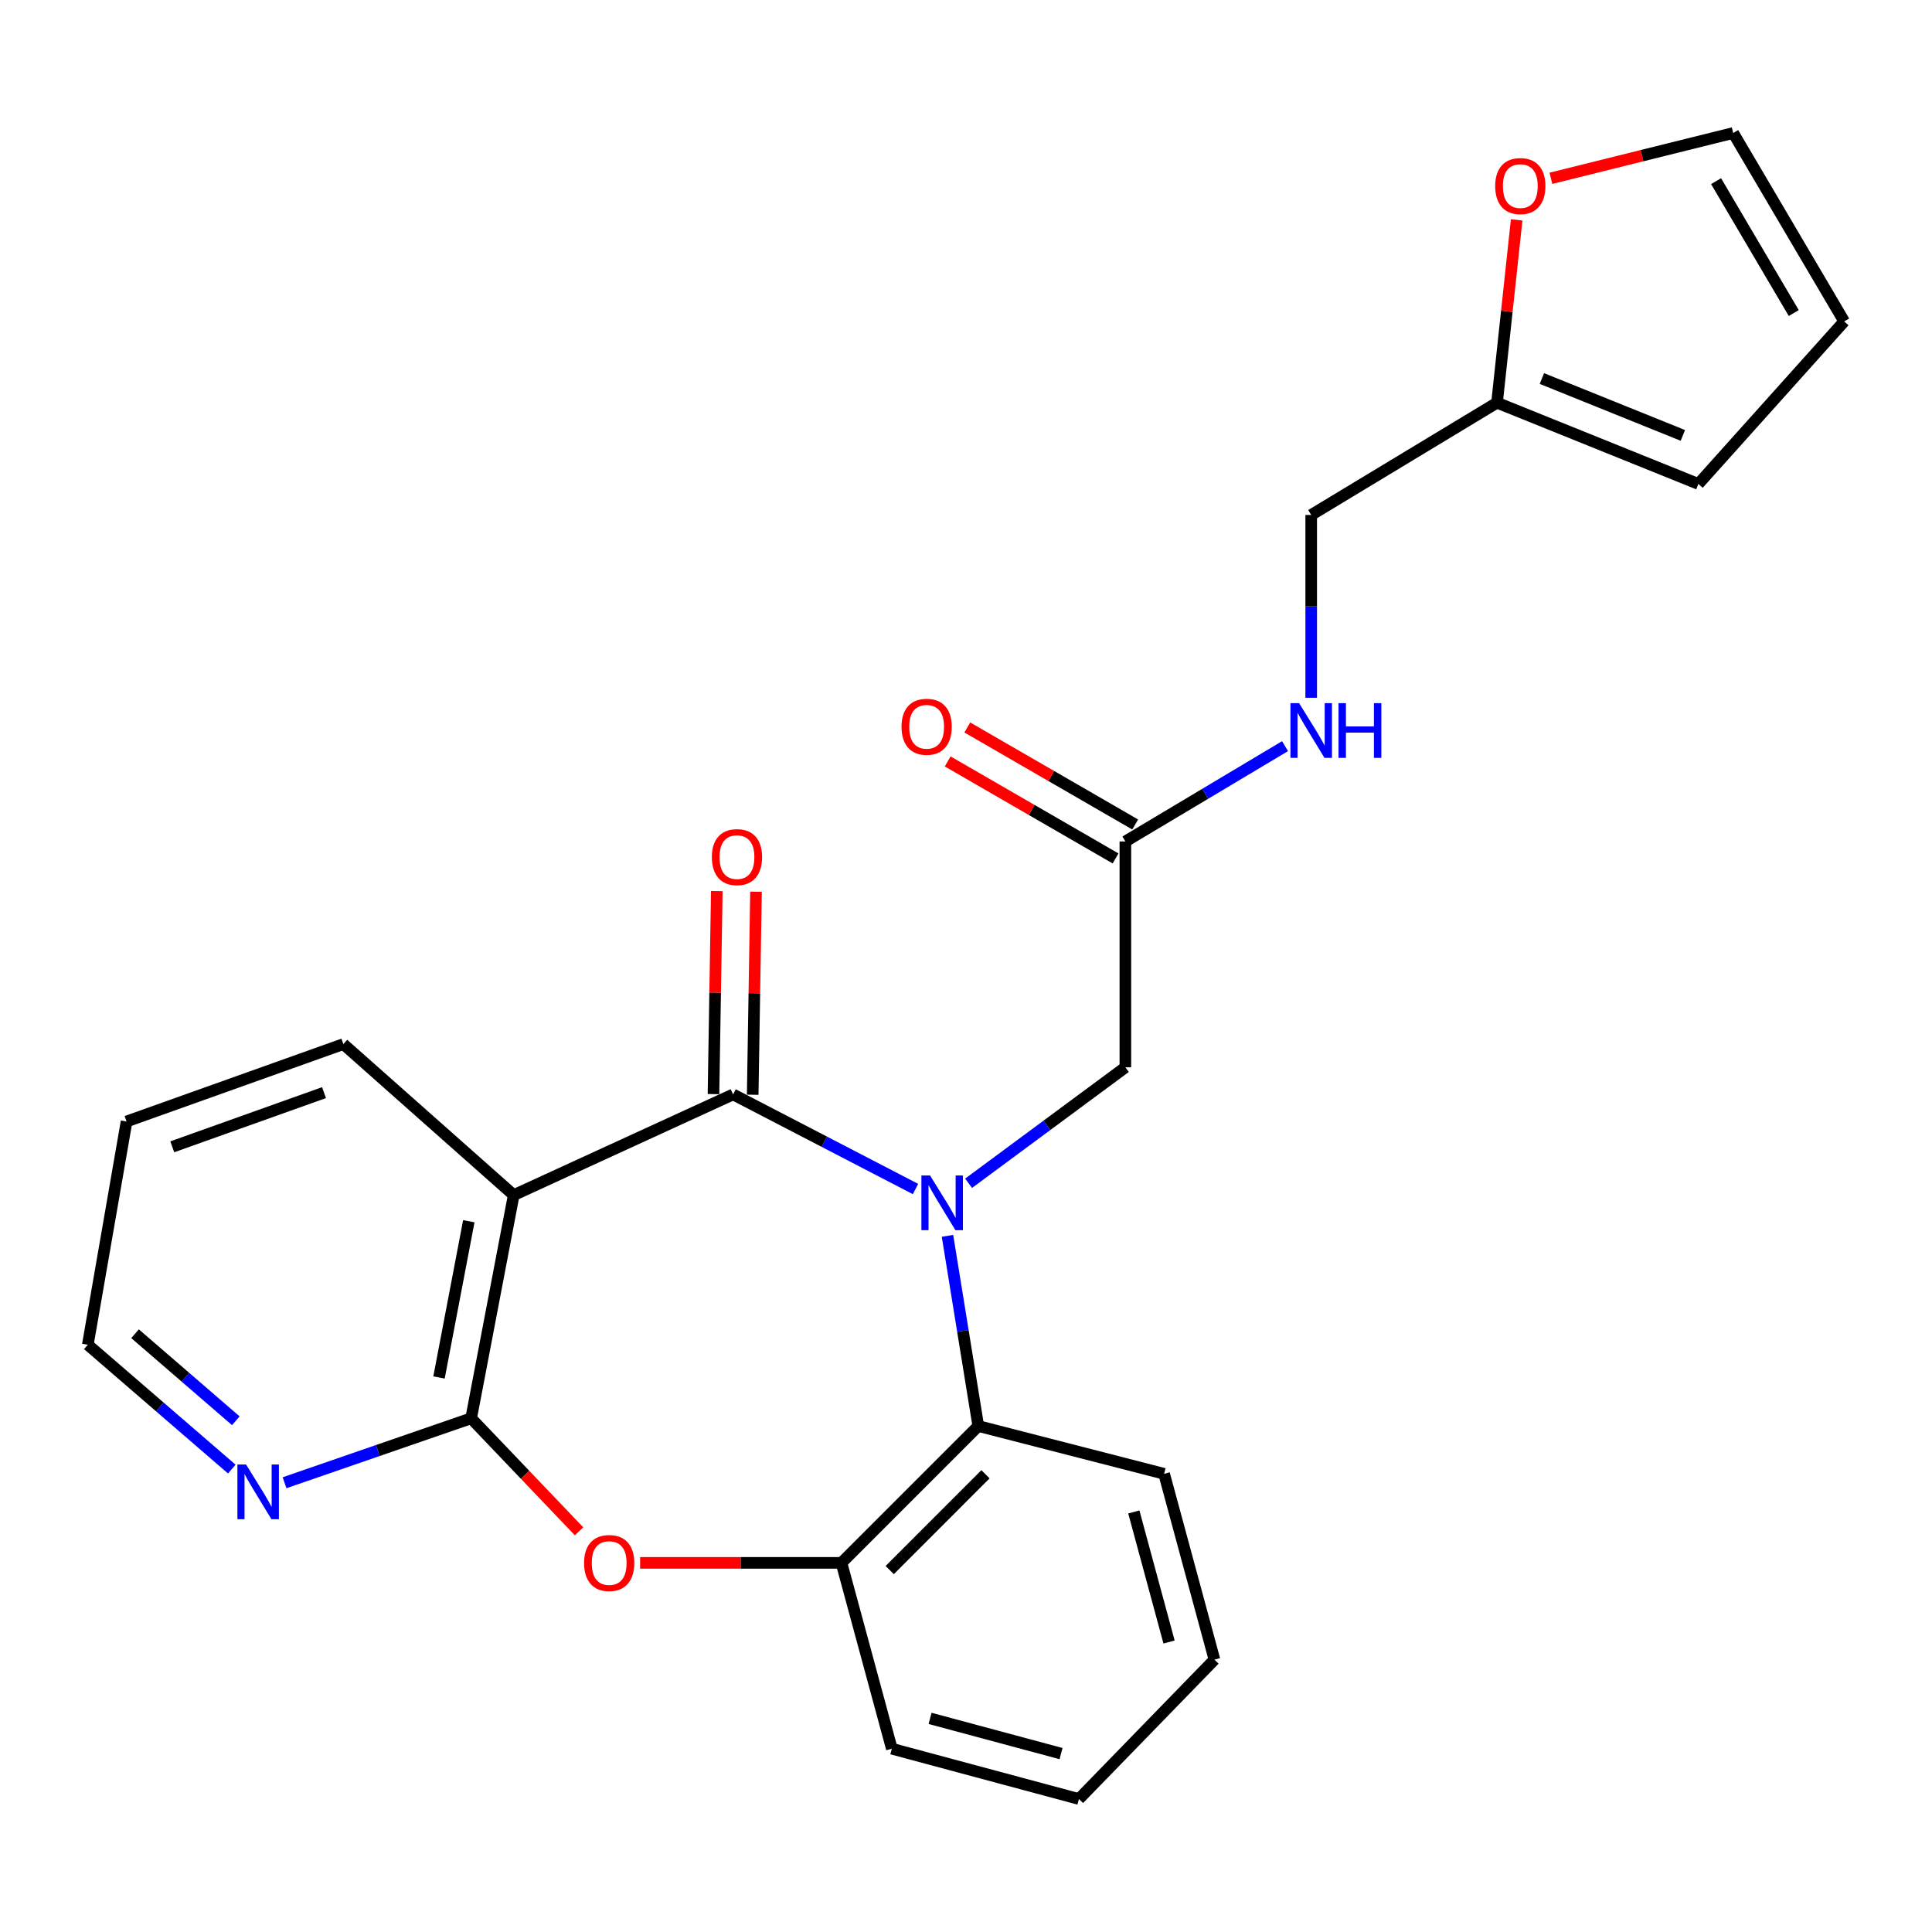 <?xml version='1.0' encoding='iso-8859-1'?>
<svg version='1.1' baseProfile='full'
              xmlns='http://www.w3.org/2000/svg'
                      xmlns:rdkit='http://www.rdkit.org/xml'
                      xmlns:xlink='http://www.w3.org/1999/xlink'
                  xml:space='preserve'
width='1000px' height='1000px' viewBox='0 0 1000 1000'>
<!-- END OF HEADER -->
<rect style='opacity:1.0;fill:#FFFFFF;stroke:none' width='1000' height='1000' x='0' y='0'> </rect>
<path class='bond-0' d='M 473.866,615.433 L 426.656,590.95' style='fill:none;fill-rule:evenodd;stroke:#0000FF;stroke-width:6px;stroke-linecap:butt;stroke-linejoin:miter;stroke-opacity:1' />
<path class='bond-0' d='M 426.656,590.95 L 379.446,566.467' style='fill:none;fill-rule:evenodd;stroke:#000000;stroke-width:6px;stroke-linecap:butt;stroke-linejoin:miter;stroke-opacity:1' />
<path class='bond-4' d='M 490.42,639.669 L 498.39,688.889' style='fill:none;fill-rule:evenodd;stroke:#0000FF;stroke-width:6px;stroke-linecap:butt;stroke-linejoin:miter;stroke-opacity:1' />
<path class='bond-4' d='M 498.39,688.889 L 506.359,738.108' style='fill:none;fill-rule:evenodd;stroke:#000000;stroke-width:6px;stroke-linecap:butt;stroke-linejoin:miter;stroke-opacity:1' />
<path class='bond-6' d='M 501.343,612.458 L 541.916,582.45' style='fill:none;fill-rule:evenodd;stroke:#0000FF;stroke-width:6px;stroke-linecap:butt;stroke-linejoin:miter;stroke-opacity:1' />
<path class='bond-6' d='M 541.916,582.45 L 582.489,552.441' style='fill:none;fill-rule:evenodd;stroke:#000000;stroke-width:6px;stroke-linecap:butt;stroke-linejoin:miter;stroke-opacity:1' />
<path class='bond-1' d='M 379.446,566.467 L 265.895,618.581' style='fill:none;fill-rule:evenodd;stroke:#000000;stroke-width:6px;stroke-linecap:butt;stroke-linejoin:miter;stroke-opacity:1' />
<path class='bond-9' d='M 389.593,566.633 L 390.45,514.094' style='fill:none;fill-rule:evenodd;stroke:#000000;stroke-width:6px;stroke-linecap:butt;stroke-linejoin:miter;stroke-opacity:1' />
<path class='bond-9' d='M 390.45,514.094 L 391.308,461.556' style='fill:none;fill-rule:evenodd;stroke:#FF0000;stroke-width:6px;stroke-linecap:butt;stroke-linejoin:miter;stroke-opacity:1' />
<path class='bond-9' d='M 369.3,566.301 L 370.158,513.763' style='fill:none;fill-rule:evenodd;stroke:#000000;stroke-width:6px;stroke-linecap:butt;stroke-linejoin:miter;stroke-opacity:1' />
<path class='bond-9' d='M 370.158,513.763 L 371.016,461.224' style='fill:none;fill-rule:evenodd;stroke:#FF0000;stroke-width:6px;stroke-linecap:butt;stroke-linejoin:miter;stroke-opacity:1' />
<path class='bond-2' d='M 265.895,618.581 L 243.863,734.105' style='fill:none;fill-rule:evenodd;stroke:#000000;stroke-width:6px;stroke-linecap:butt;stroke-linejoin:miter;stroke-opacity:1' />
<path class='bond-2' d='M 242.654,632.107 L 227.232,712.975' style='fill:none;fill-rule:evenodd;stroke:#000000;stroke-width:6px;stroke-linecap:butt;stroke-linejoin:miter;stroke-opacity:1' />
<path class='bond-18' d='M 265.895,618.581 L 177.723,540.421' style='fill:none;fill-rule:evenodd;stroke:#000000;stroke-width:6px;stroke-linecap:butt;stroke-linejoin:miter;stroke-opacity:1' />
<path class='bond-8' d='M 243.863,734.105 L 195.572,750.785' style='fill:none;fill-rule:evenodd;stroke:#000000;stroke-width:6px;stroke-linecap:butt;stroke-linejoin:miter;stroke-opacity:1' />
<path class='bond-8' d='M 195.572,750.785 L 147.282,767.465' style='fill:none;fill-rule:evenodd;stroke:#0000FF;stroke-width:6px;stroke-linecap:butt;stroke-linejoin:miter;stroke-opacity:1' />
<path class='bond-25' d='M 243.863,734.105 L 271.795,763.36' style='fill:none;fill-rule:evenodd;stroke:#000000;stroke-width:6px;stroke-linecap:butt;stroke-linejoin:miter;stroke-opacity:1' />
<path class='bond-25' d='M 271.795,763.36 L 299.727,792.614' style='fill:none;fill-rule:evenodd;stroke:#FF0000;stroke-width:6px;stroke-linecap:butt;stroke-linejoin:miter;stroke-opacity:1' />
<path class='bond-3' d='M 331.319,808.938 L 383.43,808.938' style='fill:none;fill-rule:evenodd;stroke:#FF0000;stroke-width:6px;stroke-linecap:butt;stroke-linejoin:miter;stroke-opacity:1' />
<path class='bond-3' d='M 383.43,808.938 L 435.54,808.938' style='fill:none;fill-rule:evenodd;stroke:#000000;stroke-width:6px;stroke-linecap:butt;stroke-linejoin:miter;stroke-opacity:1' />
<path class='bond-5' d='M 506.359,738.108 L 435.54,808.938' style='fill:none;fill-rule:evenodd;stroke:#000000;stroke-width:6px;stroke-linecap:butt;stroke-linejoin:miter;stroke-opacity:1' />
<path class='bond-5' d='M 510.088,763.082 L 460.515,812.664' style='fill:none;fill-rule:evenodd;stroke:#000000;stroke-width:6px;stroke-linecap:butt;stroke-linejoin:miter;stroke-opacity:1' />
<path class='bond-19' d='M 506.359,738.108 L 602.547,762.846' style='fill:none;fill-rule:evenodd;stroke:#000000;stroke-width:6px;stroke-linecap:butt;stroke-linejoin:miter;stroke-opacity:1' />
<path class='bond-20' d='M 435.54,808.938 L 461.608,905.127' style='fill:none;fill-rule:evenodd;stroke:#000000;stroke-width:6px;stroke-linecap:butt;stroke-linejoin:miter;stroke-opacity:1' />
<path class='bond-7' d='M 582.489,552.441 L 582.489,435.54' style='fill:none;fill-rule:evenodd;stroke:#000000;stroke-width:6px;stroke-linecap:butt;stroke-linejoin:miter;stroke-opacity:1' />
<path class='bond-12' d='M 582.489,435.54 L 623.813,410.87' style='fill:none;fill-rule:evenodd;stroke:#000000;stroke-width:6px;stroke-linecap:butt;stroke-linejoin:miter;stroke-opacity:1' />
<path class='bond-12' d='M 623.813,410.87 L 665.136,386.2' style='fill:none;fill-rule:evenodd;stroke:#0000FF;stroke-width:6px;stroke-linecap:butt;stroke-linejoin:miter;stroke-opacity:1' />
<path class='bond-16' d='M 587.566,426.754 L 544.12,401.647' style='fill:none;fill-rule:evenodd;stroke:#000000;stroke-width:6px;stroke-linecap:butt;stroke-linejoin:miter;stroke-opacity:1' />
<path class='bond-16' d='M 544.12,401.647 L 500.673,376.54' style='fill:none;fill-rule:evenodd;stroke:#FF0000;stroke-width:6px;stroke-linecap:butt;stroke-linejoin:miter;stroke-opacity:1' />
<path class='bond-16' d='M 577.412,444.326 L 533.965,419.219' style='fill:none;fill-rule:evenodd;stroke:#000000;stroke-width:6px;stroke-linecap:butt;stroke-linejoin:miter;stroke-opacity:1' />
<path class='bond-16' d='M 533.965,419.219 L 490.519,394.112' style='fill:none;fill-rule:evenodd;stroke:#FF0000;stroke-width:6px;stroke-linecap:butt;stroke-linejoin:miter;stroke-opacity:1' />
<path class='bond-27' d='M 119.974,760.392 L 82.714,728.216' style='fill:none;fill-rule:evenodd;stroke:#0000FF;stroke-width:6px;stroke-linecap:butt;stroke-linejoin:miter;stroke-opacity:1' />
<path class='bond-27' d='M 82.714,728.216 L 45.455,696.041' style='fill:none;fill-rule:evenodd;stroke:#000000;stroke-width:6px;stroke-linecap:butt;stroke-linejoin:miter;stroke-opacity:1' />
<path class='bond-27' d='M 122.06,735.379 L 95.979,712.856' style='fill:none;fill-rule:evenodd;stroke:#0000FF;stroke-width:6px;stroke-linecap:butt;stroke-linejoin:miter;stroke-opacity:1' />
<path class='bond-27' d='M 95.979,712.856 L 69.897,690.333' style='fill:none;fill-rule:evenodd;stroke:#000000;stroke-width:6px;stroke-linecap:butt;stroke-linejoin:miter;stroke-opacity:1' />
<path class='bond-10' d='M 774.854,208.437 L 678.677,266.549' style='fill:none;fill-rule:evenodd;stroke:#000000;stroke-width:6px;stroke-linecap:butt;stroke-linejoin:miter;stroke-opacity:1' />
<path class='bond-11' d='M 774.854,208.437 L 779.936,161.122' style='fill:none;fill-rule:evenodd;stroke:#000000;stroke-width:6px;stroke-linecap:butt;stroke-linejoin:miter;stroke-opacity:1' />
<path class='bond-11' d='M 779.936,161.122 L 785.018,113.808' style='fill:none;fill-rule:evenodd;stroke:#FF0000;stroke-width:6px;stroke-linecap:butt;stroke-linejoin:miter;stroke-opacity:1' />
<path class='bond-13' d='M 774.854,208.437 L 879.081,250.493' style='fill:none;fill-rule:evenodd;stroke:#000000;stroke-width:6px;stroke-linecap:butt;stroke-linejoin:miter;stroke-opacity:1' />
<path class='bond-13' d='M 798.082,195.924 L 871.041,225.363' style='fill:none;fill-rule:evenodd;stroke:#000000;stroke-width:6px;stroke-linecap:butt;stroke-linejoin:miter;stroke-opacity:1' />
<path class='bond-14' d='M 802.746,92.29 L 849.928,80.565' style='fill:none;fill-rule:evenodd;stroke:#FF0000;stroke-width:6px;stroke-linecap:butt;stroke-linejoin:miter;stroke-opacity:1' />
<path class='bond-14' d='M 849.928,80.565 L 897.11,68.839' style='fill:none;fill-rule:evenodd;stroke:#000000;stroke-width:6px;stroke-linecap:butt;stroke-linejoin:miter;stroke-opacity:1' />
<path class='bond-17' d='M 678.677,361.167 L 678.677,313.858' style='fill:none;fill-rule:evenodd;stroke:#0000FF;stroke-width:6px;stroke-linecap:butt;stroke-linejoin:miter;stroke-opacity:1' />
<path class='bond-17' d='M 678.677,313.858 L 678.677,266.549' style='fill:none;fill-rule:evenodd;stroke:#000000;stroke-width:6px;stroke-linecap:butt;stroke-linejoin:miter;stroke-opacity:1' />
<path class='bond-15' d='M 879.081,250.493 L 954.545,166.369' style='fill:none;fill-rule:evenodd;stroke:#000000;stroke-width:6px;stroke-linecap:butt;stroke-linejoin:miter;stroke-opacity:1' />
<path class='bond-28' d='M 897.11,68.839 L 954.545,166.369' style='fill:none;fill-rule:evenodd;stroke:#000000;stroke-width:6px;stroke-linecap:butt;stroke-linejoin:miter;stroke-opacity:1' />
<path class='bond-28' d='M 888.237,93.767 L 928.442,162.038' style='fill:none;fill-rule:evenodd;stroke:#000000;stroke-width:6px;stroke-linecap:butt;stroke-linejoin:miter;stroke-opacity:1' />
<path class='bond-22' d='M 177.723,540.421 L 65.513,580.482' style='fill:none;fill-rule:evenodd;stroke:#000000;stroke-width:6px;stroke-linecap:butt;stroke-linejoin:miter;stroke-opacity:1' />
<path class='bond-22' d='M 167.715,565.544 L 89.168,593.586' style='fill:none;fill-rule:evenodd;stroke:#000000;stroke-width:6px;stroke-linecap:butt;stroke-linejoin:miter;stroke-opacity:1' />
<path class='bond-23' d='M 602.547,762.846 L 628.593,859.023' style='fill:none;fill-rule:evenodd;stroke:#000000;stroke-width:6px;stroke-linecap:butt;stroke-linejoin:miter;stroke-opacity:1' />
<path class='bond-23' d='M 586.864,782.577 L 605.096,849.901' style='fill:none;fill-rule:evenodd;stroke:#000000;stroke-width:6px;stroke-linecap:butt;stroke-linejoin:miter;stroke-opacity:1' />
<path class='bond-26' d='M 461.608,905.127 L 558.45,931.161' style='fill:none;fill-rule:evenodd;stroke:#000000;stroke-width:6px;stroke-linecap:butt;stroke-linejoin:miter;stroke-opacity:1' />
<path class='bond-26' d='M 481.403,889.432 L 549.193,907.656' style='fill:none;fill-rule:evenodd;stroke:#000000;stroke-width:6px;stroke-linecap:butt;stroke-linejoin:miter;stroke-opacity:1' />
<path class='bond-21' d='M 45.455,696.041 L 65.513,580.482' style='fill:none;fill-rule:evenodd;stroke:#000000;stroke-width:6px;stroke-linecap:butt;stroke-linejoin:miter;stroke-opacity:1' />
<path class='bond-24' d='M 628.593,859.023 L 558.45,931.161' style='fill:none;fill-rule:evenodd;stroke:#000000;stroke-width:6px;stroke-linecap:butt;stroke-linejoin:miter;stroke-opacity:1' />
<path  class='atom-0' d='M 481.394 608.423
L 490.674 623.423
Q 491.594 624.903, 493.074 627.583
Q 494.554 630.263, 494.634 630.423
L 494.634 608.423
L 498.394 608.423
L 498.394 636.743
L 494.514 636.743
L 484.554 620.343
Q 483.394 618.423, 482.154 616.223
Q 480.954 614.023, 480.594 613.343
L 480.594 636.743
L 476.914 636.743
L 476.914 608.423
L 481.394 608.423
' fill='#0000FF'/>
<path  class='atom-4' d='M 302.313 809.018
Q 302.313 802.218, 305.673 798.418
Q 309.033 794.618, 315.313 794.618
Q 321.593 794.618, 324.953 798.418
Q 328.313 802.218, 328.313 809.018
Q 328.313 815.898, 324.913 819.818
Q 321.513 823.698, 315.313 823.698
Q 309.073 823.698, 305.673 819.818
Q 302.313 815.938, 302.313 809.018
M 315.313 820.498
Q 319.633 820.498, 321.953 817.618
Q 324.313 814.698, 324.313 809.018
Q 324.313 803.458, 321.953 800.658
Q 319.633 797.818, 315.313 797.818
Q 310.993 797.818, 308.633 800.618
Q 306.313 803.418, 306.313 809.018
Q 306.313 814.738, 308.633 817.618
Q 310.993 820.498, 315.313 820.498
' fill='#FF0000'/>
<path  class='atom-9' d='M 127.366 758.022
L 136.646 773.022
Q 137.566 774.502, 139.046 777.182
Q 140.526 779.862, 140.606 780.022
L 140.606 758.022
L 144.366 758.022
L 144.366 786.342
L 140.486 786.342
L 130.526 769.942
Q 129.366 768.022, 128.126 765.822
Q 126.926 763.622, 126.566 762.942
L 126.566 786.342
L 122.886 786.342
L 122.886 758.022
L 127.366 758.022
' fill='#0000FF'/>
<path  class='atom-10' d='M 368.453 443.637
Q 368.453 436.837, 371.813 433.037
Q 375.173 429.237, 381.453 429.237
Q 387.733 429.237, 391.093 433.037
Q 394.453 436.837, 394.453 443.637
Q 394.453 450.517, 391.053 454.437
Q 387.653 458.317, 381.453 458.317
Q 375.213 458.317, 371.813 454.437
Q 368.453 450.557, 368.453 443.637
M 381.453 455.117
Q 385.773 455.117, 388.093 452.237
Q 390.453 449.317, 390.453 443.637
Q 390.453 438.077, 388.093 435.277
Q 385.773 432.437, 381.453 432.437
Q 377.133 432.437, 374.773 435.237
Q 372.453 438.037, 372.453 443.637
Q 372.453 449.357, 374.773 452.237
Q 377.133 455.117, 381.453 455.117
' fill='#FF0000'/>
<path  class='atom-12' d='M 773.907 96.306
Q 773.907 89.506, 777.267 85.706
Q 780.627 81.906, 786.907 81.906
Q 793.187 81.906, 796.547 85.706
Q 799.907 89.506, 799.907 96.306
Q 799.907 103.186, 796.507 107.106
Q 793.107 110.986, 786.907 110.986
Q 780.667 110.986, 777.267 107.106
Q 773.907 103.226, 773.907 96.306
M 786.907 107.786
Q 791.227 107.786, 793.547 104.906
Q 795.907 101.986, 795.907 96.306
Q 795.907 90.746, 793.547 87.946
Q 791.227 85.106, 786.907 85.106
Q 782.587 85.106, 780.227 87.906
Q 777.907 90.706, 777.907 96.306
Q 777.907 102.026, 780.227 104.906
Q 782.587 107.786, 786.907 107.786
' fill='#FF0000'/>
<path  class='atom-13' d='M 672.417 363.956
L 681.697 378.956
Q 682.617 380.436, 684.097 383.116
Q 685.577 385.796, 685.657 385.956
L 685.657 363.956
L 689.417 363.956
L 689.417 392.276
L 685.537 392.276
L 675.577 375.876
Q 674.417 373.956, 673.177 371.756
Q 671.977 369.556, 671.617 368.876
L 671.617 392.276
L 667.937 392.276
L 667.937 363.956
L 672.417 363.956
' fill='#0000FF'/>
<path  class='atom-13' d='M 692.817 363.956
L 696.657 363.956
L 696.657 375.996
L 711.137 375.996
L 711.137 363.956
L 714.977 363.956
L 714.977 392.276
L 711.137 392.276
L 711.137 379.196
L 696.657 379.196
L 696.657 392.276
L 692.817 392.276
L 692.817 363.956
' fill='#0000FF'/>
<path  class='atom-17' d='M 466.626 376.178
Q 466.626 369.378, 469.986 365.578
Q 473.346 361.778, 479.626 361.778
Q 485.906 361.778, 489.266 365.578
Q 492.626 369.378, 492.626 376.178
Q 492.626 383.058, 489.226 386.978
Q 485.826 390.858, 479.626 390.858
Q 473.386 390.858, 469.986 386.978
Q 466.626 383.098, 466.626 376.178
M 479.626 387.658
Q 483.946 387.658, 486.266 384.778
Q 488.626 381.858, 488.626 376.178
Q 488.626 370.618, 486.266 367.818
Q 483.946 364.978, 479.626 364.978
Q 475.306 364.978, 472.946 367.778
Q 470.626 370.578, 470.626 376.178
Q 470.626 381.898, 472.946 384.778
Q 475.306 387.658, 479.626 387.658
' fill='#FF0000'/>
</svg>
